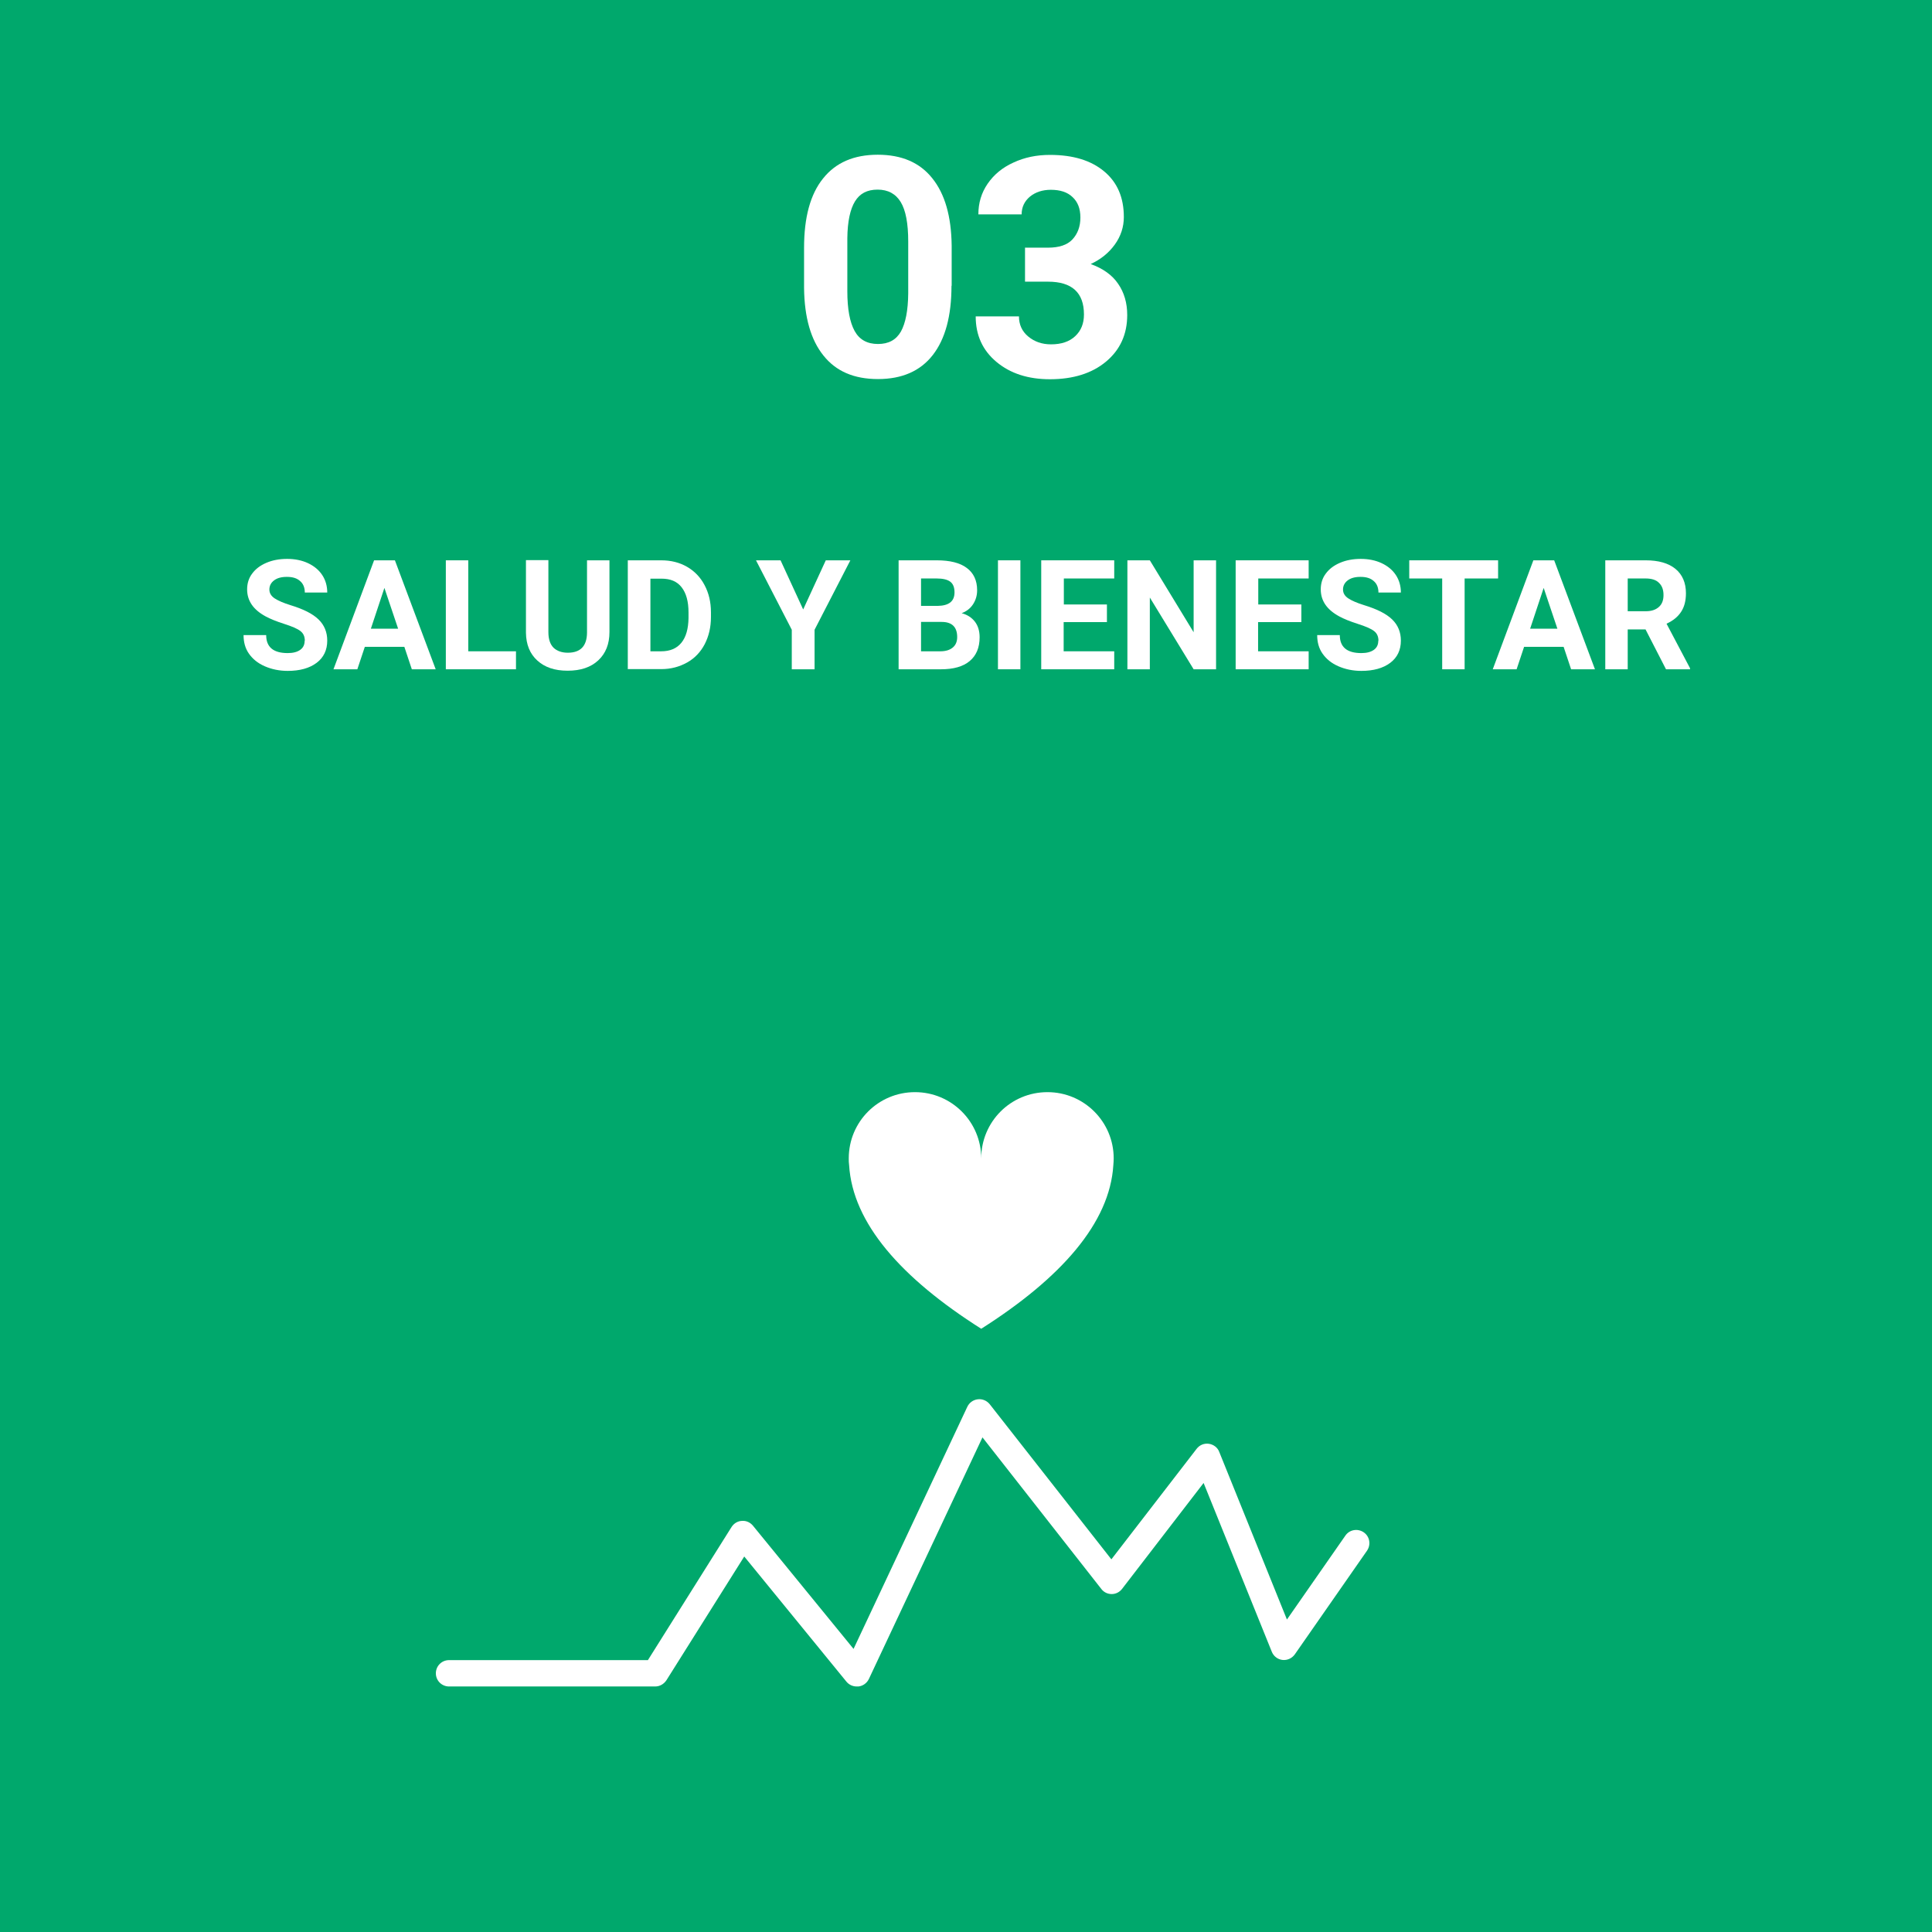 <?xml version="1.0" encoding="UTF-8"?>
<svg id="Layer_1" xmlns="http://www.w3.org/2000/svg" version="1.1" viewBox="0 0 108.51 108.51">
  <!-- Generator: Adobe Illustrator 29.0.1, SVG Export Plug-In . SVG Version: 2.1.0 Build 192)  -->
  <defs>
    <style>
      .st0 {
        fill: #00a86c;
      }

      .st1 {
        fill: #fff;
      }
    </style>
  </defs>
  <rect class="st0" x="0" width="108.51" height="108.51"/>
  <path class="st1" d="M62.55,65.06c0-2.05-1.66-3.72-3.72-3.72s-3.72,1.66-3.72,3.72c0-2.05-1.66-3.72-3.72-3.72s-3.72,1.66-3.72,3.72c0,.13,0,.26.02.38.2,3.25,2.91,6.33,7.42,9.19,4.5-2.86,7.22-5.95,7.42-9.19.01-.13.02-.25.02-.38Z"/>
  <path class="st1" d="M48.11,94.72c-.22,0-.43-.1-.57-.27l-5.74-7.03-4.37,6.95c-.14.21-.37.35-.63.35h-11.58c-.41,0-.74-.33-.74-.74s.33-.74.74-.74h11.17l4.7-7.48c.13-.2.34-.33.58-.34.25-.02.47.09.62.27l5.65,6.92,6.39-13.6c.11-.23.33-.39.59-.42.26-.03.51.08.67.28l6.83,8.71,4.79-6.21c.16-.21.42-.32.69-.28.26.04.49.21.58.46l3.8,9.41,3.28-4.71c.23-.34.69-.42,1.03-.19s.42.69.19,1.03l-4.06,5.83c-.16.22-.42.34-.69.31-.27-.03-.5-.21-.6-.46l-3.83-9.48-4.58,5.95c-.14.18-.35.29-.58.29h0c-.23,0-.44-.1-.58-.28l-6.68-8.52-6.38,13.57c-.11.23-.33.39-.58.42-.03,0-.06,0-.09,0Z"/>
  <g>
    <path class="st1" d="M53.44,16.05c0,1.7-.35,2.99-1.05,3.89-.7.9-1.73,1.35-3.08,1.35s-2.36-.44-3.06-1.32c-.71-.88-1.07-2.14-1.09-3.79v-2.26c0-1.71.35-3.01,1.07-3.9.71-.89,1.73-1.33,3.07-1.33s2.36.44,3.06,1.32c.71.88,1.07,2.14,1.09,3.78v2.26ZM51.01,13.57c0-1.02-.14-1.76-.42-2.22-.28-.46-.71-.7-1.3-.7s-1,.22-1.27.66c-.27.44-.42,1.13-.43,2.07v2.98c0,1,.14,1.74.41,2.23.27.49.71.73,1.31.73s1.02-.23,1.29-.7c.26-.47.4-1.18.41-2.14v-2.92Z"/>
    <path class="st1" d="M57.56,13.91h1.3c.62,0,1.08-.15,1.37-.46s.45-.72.45-1.23-.15-.88-.44-1.15c-.29-.28-.7-.41-1.22-.41-.47,0-.86.13-1.17.38-.31.26-.47.59-.47,1h-2.43c0-.64.17-1.21.52-1.72s.83-.91,1.45-1.19c.62-.29,1.3-.43,2.05-.43,1.3,0,2.31.31,3.05.93.74.62,1.1,1.47,1.1,2.56,0,.56-.17,1.08-.51,1.55-.34.47-.79.83-1.35,1.09.69.25,1.21.62,1.54,1.11.34.49.51,1.08.51,1.75,0,1.09-.4,1.96-1.19,2.62-.79.66-1.85.99-3.15.99-1.22,0-2.22-.32-3-.97s-1.17-1.5-1.17-2.56h2.43c0,.46.17.84.52,1.13.35.29.77.44,1.28.44.58,0,1.03-.15,1.36-.46.33-.31.49-.71.49-1.22,0-1.22-.67-1.84-2.02-1.84h-1.29v-1.9Z"/>
  </g>
  <g>
    <path class="st1" d="M17.12,35.99c0-.24-.08-.42-.25-.55-.17-.13-.47-.26-.91-.4-.44-.14-.78-.28-1.04-.42-.7-.38-1.04-.88-1.04-1.52,0-.33.09-.63.28-.88.19-.26.45-.46.8-.61.35-.15.74-.22,1.17-.22s.83.08,1.17.24c.34.16.61.38.8.67.19.29.28.62.28.98h-1.26c0-.28-.09-.5-.27-.65-.18-.16-.42-.23-.74-.23s-.55.07-.72.2-.26.3-.26.51c0,.2.1.37.3.5.2.13.5.26.89.38.72.22,1.24.48,1.57.8.33.32.49.72.49,1.19,0,.53-.2.95-.6,1.25-.4.3-.94.45-1.62.45-.47,0-.9-.09-1.29-.26-.39-.17-.68-.41-.89-.71s-.3-.65-.3-1.04h1.27c0,.67.4,1.01,1.21,1.01.3,0,.53-.06.7-.18.17-.12.25-.29.25-.51Z"/>
    <path class="st1" d="M22.7,36.33h-2.21l-.42,1.26h-1.34l2.28-6.12h1.17l2.29,6.12h-1.34l-.42-1.26ZM20.83,35.31h1.53l-.77-2.29-.76,2.29Z"/>
    <path class="st1" d="M26.3,36.58h2.68v1.01h-3.94v-6.12h1.26v5.11Z"/>
    <path class="st1" d="M34.23,31.47v4.03c0,.67-.21,1.2-.63,1.59-.42.39-.99.58-1.72.58s-1.28-.19-1.7-.57c-.42-.38-.63-.9-.64-1.56v-4.08h1.26v4.04c0,.4.1.69.29.88.19.18.46.28.8.28.71,0,1.07-.37,1.08-1.12v-4.07h1.27Z"/>
    <path class="st1" d="M35.26,37.59v-6.12h1.88c.54,0,1.02.12,1.44.36.42.24.76.59.99,1.03.24.45.36.96.36,1.52v.28c0,.57-.12,1.07-.35,1.52-.23.44-.56.79-.99,1.03-.43.24-.91.37-1.44.37h-1.9ZM36.53,32.49v4.09h.61c.49,0,.87-.16,1.13-.48s.39-.78.4-1.38v-.32c0-.62-.13-1.09-.39-1.42s-.63-.48-1.13-.48h-.62Z"/>
    <path class="st1" d="M45.11,34.23l1.27-2.76h1.38l-2.01,3.9v2.22h-1.28v-2.22l-2.01-3.9h1.38l1.27,2.76Z"/>
    <path class="st1" d="M50.47,37.59v-6.12h2.14c.74,0,1.31.14,1.69.43.38.28.58.7.58,1.25,0,.3-.08.56-.23.79-.15.23-.37.4-.64.5.31.08.56.24.74.47s.27.53.27.88c0,.59-.19,1.03-.56,1.34s-.91.46-1.61.46h-2.38ZM51.73,34.03h.93c.64-.01.95-.26.95-.76,0-.28-.08-.48-.24-.6-.16-.12-.42-.18-.76-.18h-.88v1.54ZM51.73,34.93v1.65h1.08c.3,0,.53-.07.7-.21.17-.14.25-.34.25-.59,0-.56-.29-.85-.87-.85h-1.16Z"/>
    <path class="st1" d="M57.31,37.59h-1.26v-6.12h1.26v6.12Z"/>
    <path class="st1" d="M62.16,34.94h-2.42v1.64h2.84v1.01h-4.1v-6.12h4.1v1.02h-2.83v1.46h2.42v.99Z"/>
    <path class="st1" d="M68.3,37.59h-1.26l-2.46-4.03v4.03h-1.26v-6.12h1.26l2.46,4.04v-4.04h1.26v6.12Z"/>
    <path class="st1" d="M73.08,34.94h-2.42v1.64h2.84v1.01h-4.1v-6.12h4.1v1.02h-2.83v1.46h2.42v.99Z"/>
    <path class="st1" d="M77.42,35.99c0-.24-.08-.42-.25-.55-.17-.13-.47-.26-.91-.4-.44-.14-.78-.28-1.04-.42-.7-.38-1.04-.88-1.04-1.52,0-.33.09-.63.28-.88.19-.26.45-.46.8-.61.35-.15.74-.22,1.17-.22s.83.08,1.17.24c.34.16.61.38.8.67.19.29.28.62.28.98h-1.26c0-.28-.09-.5-.27-.65-.18-.16-.42-.23-.74-.23s-.55.07-.72.2-.26.3-.26.51c0,.2.1.37.3.5.2.13.5.26.89.38.72.22,1.24.48,1.57.8.33.32.49.72.49,1.19,0,.53-.2.95-.6,1.25-.4.3-.94.45-1.62.45-.47,0-.9-.09-1.29-.26-.39-.17-.68-.41-.89-.71s-.3-.65-.3-1.04h1.27c0,.67.4,1.01,1.21,1.01.3,0,.53-.06.7-.18.17-.12.25-.29.25-.51Z"/>
    <path class="st1" d="M84.14,32.49h-1.88v5.1h-1.26v-5.1h-1.85v-1.02h4.99v1.02Z"/>
    <path class="st1" d="M87.81,36.33h-2.21l-.42,1.26h-1.34l2.28-6.12h1.17l2.29,6.12h-1.34l-.42-1.26ZM85.94,35.31h1.53l-.77-2.29-.76,2.29Z"/>
    <path class="st1" d="M92.42,35.35h-1v2.24h-1.26v-6.12h2.27c.72,0,1.28.16,1.67.48.39.32.59.78.59,1.37,0,.42-.09.77-.27,1.04-.18.28-.45.5-.82.67l1.32,2.5v.06h-1.35l-1.15-2.24ZM91.41,34.33h1.02c.32,0,.56-.08.74-.24s.26-.38.26-.67-.08-.52-.25-.68c-.16-.17-.42-.25-.75-.25h-1.01v1.84Z"/>
  </g>
</svg>